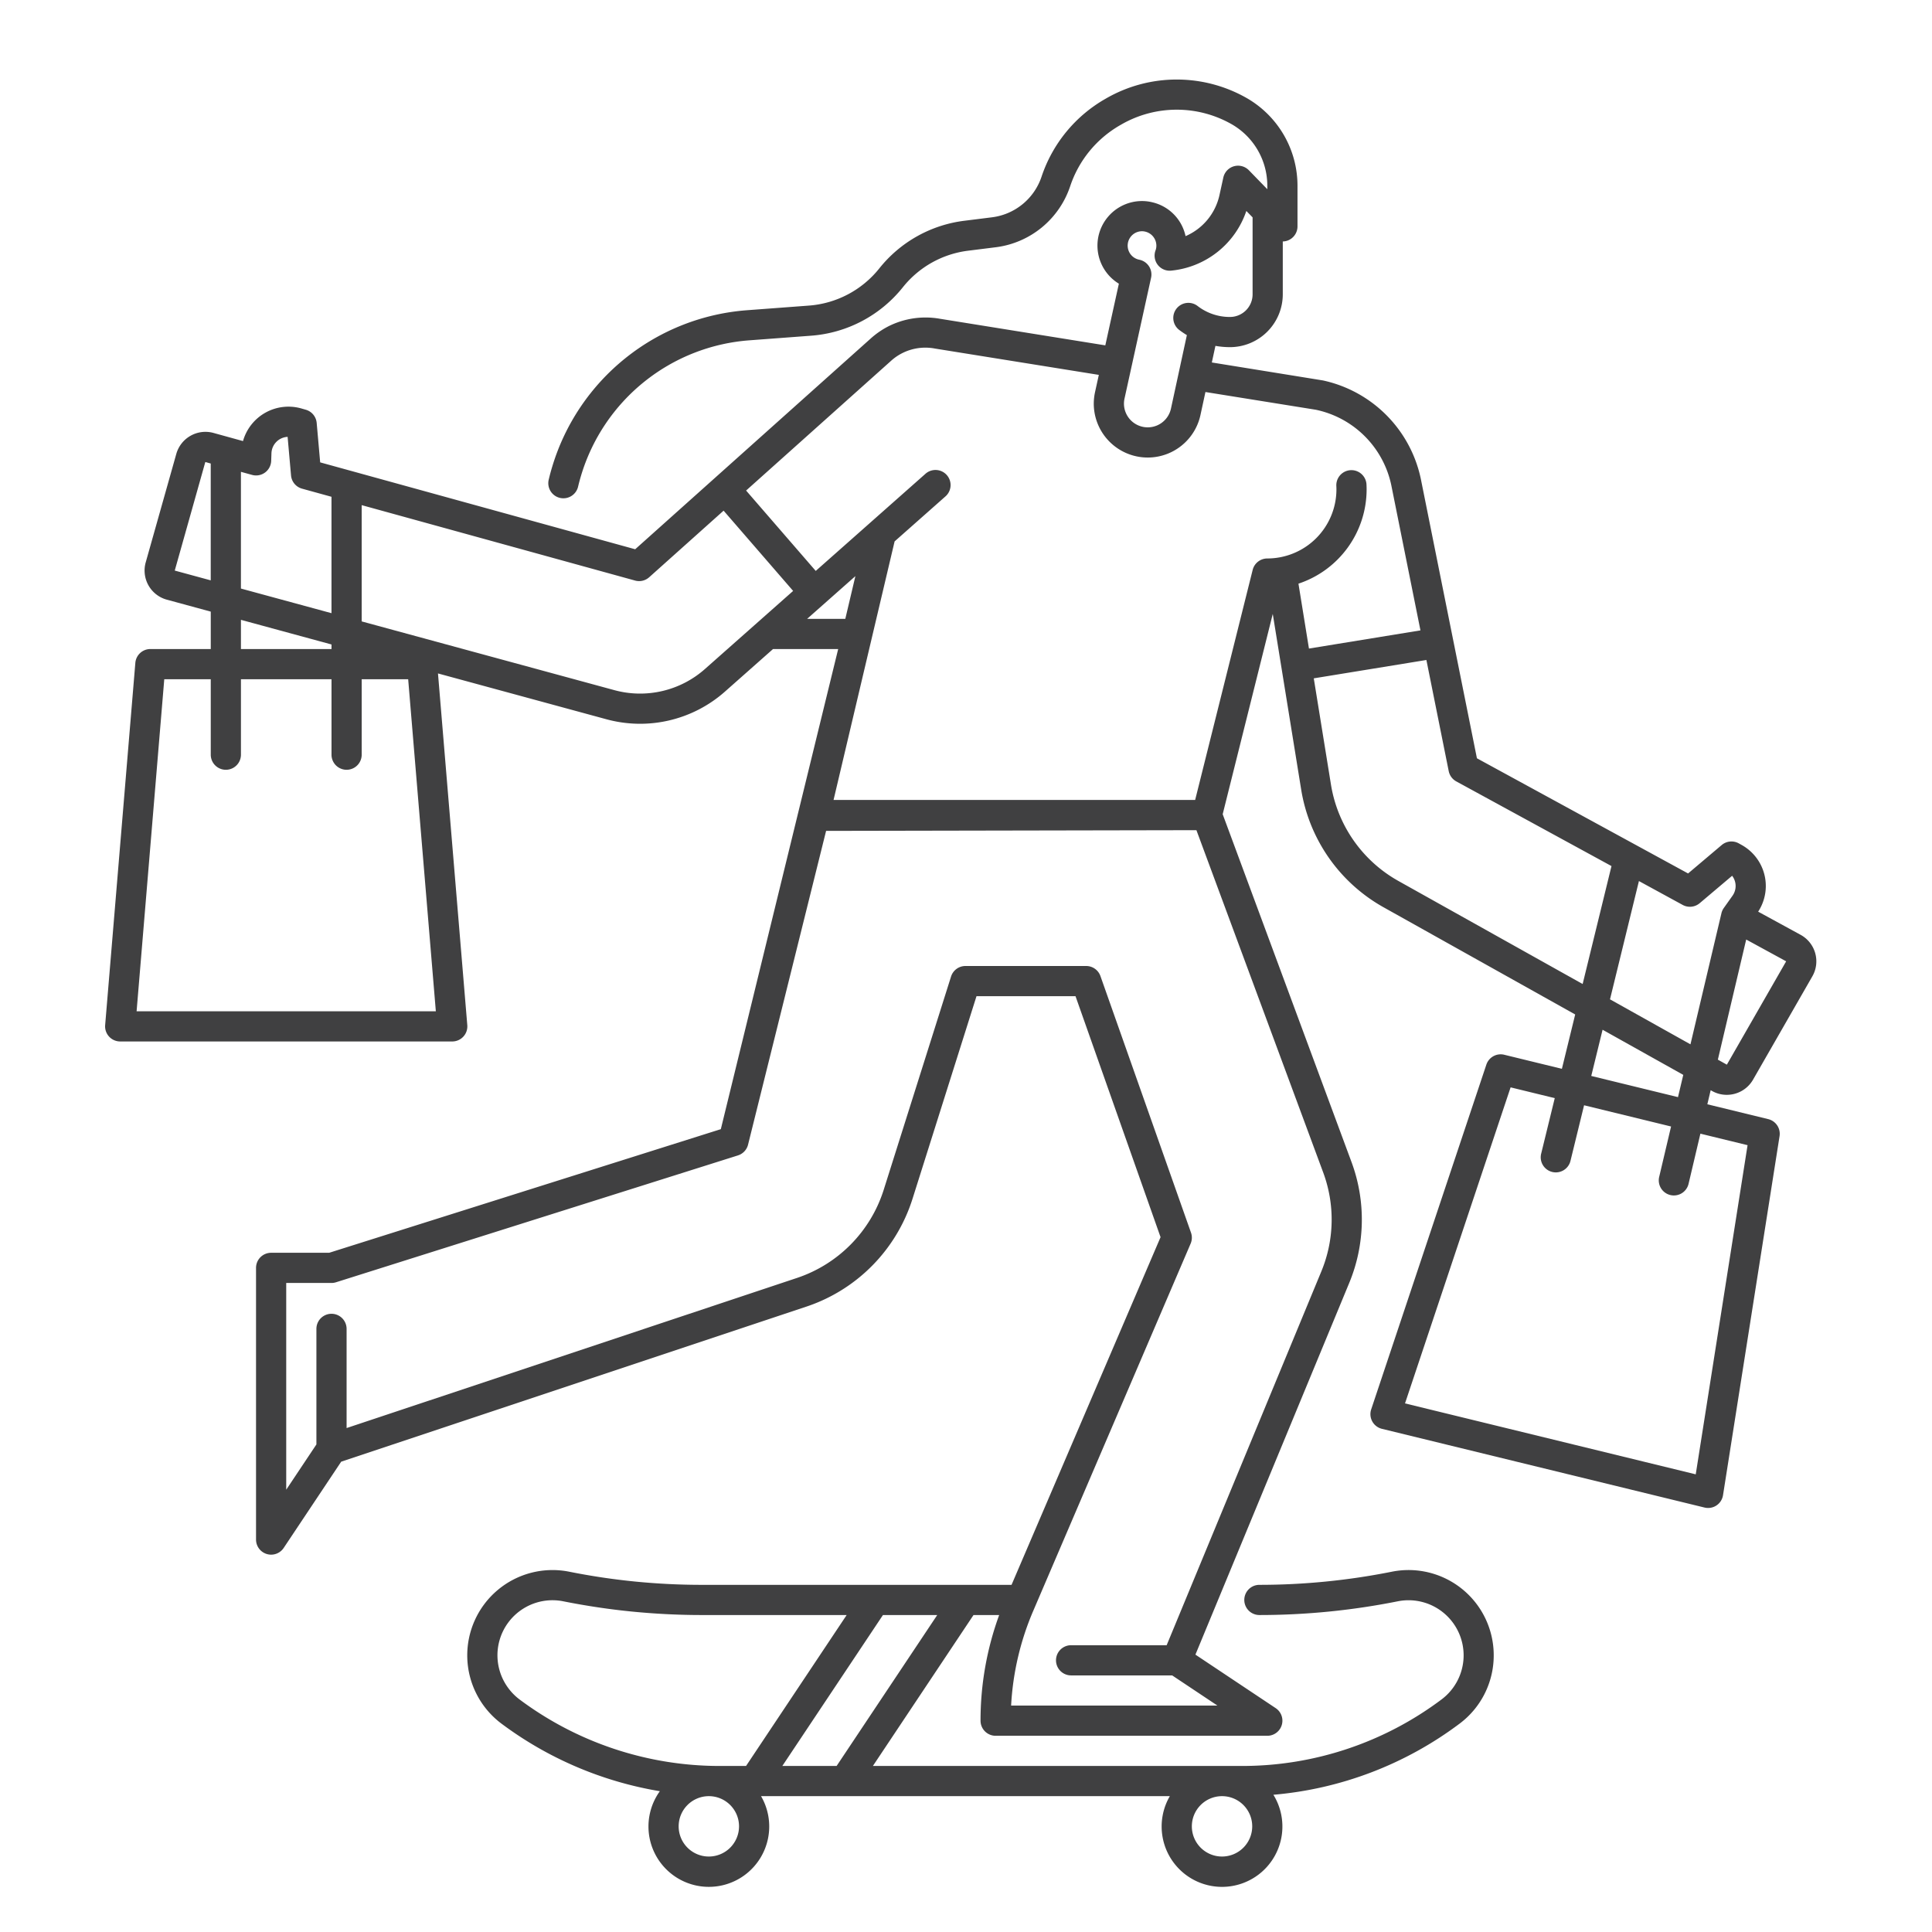 <?xml version="1.0" encoding="UTF-8"?> <svg xmlns="http://www.w3.org/2000/svg" xmlns:xlink="http://www.w3.org/1999/xlink" xmlns:svgjs="http://svgjs.com/svgjs" width="512" height="512" x="0" y="0" viewBox="0 0 512 512" style="enable-background:new 0 0 512 512" xml:space="preserve" class=""> <g> <g xmlns="http://www.w3.org/2000/svg" id="outline"> <path d="M453.727,289.13a7.914,7.914,0,0,0,3.881,1.013,8.018,8.018,0,0,0,6.962-4.012l15.722-27.394a8,8,0,0,0-3.115-11L465.931,241.6a12.438,12.438,0,0,0-4.386-17.683l-.76-.42a4,4,0,0,0-4.516.446l-8.909,7.531L391.4,200.952,376.611,127.3a33.8,33.8,0,0,0-25.994-26.474c-.108-.026-29.468-4.767-29.468-4.767l.952-4.4A22.439,22.439,0,0,0,325.95,92a14.015,14.015,0,0,0,14-14V63.989a3.954,3.954,0,0,0,1.4-.282,4,4,0,0,0,2.5-3.707V49.2a26.8,26.8,0,0,0-13.475-23.222,37.477,37.477,0,0,0-37.058,0l-.393.227a37.336,37.336,0,0,0-16.9,20.61,15.94,15.94,0,0,1-13.14,10.773l-7.269.91a34.215,34.215,0,0,0-22.607,12.65,26.382,26.382,0,0,1-18.676,9.84l-16.3,1.22a58.476,58.476,0,0,0-51.649,41.34c-.356,1.161-.677,2.347-.956,3.525a4,4,0,1,0,7.783,1.847c.241-1.013.517-2.034.826-3.044a50.482,50.482,0,0,1,44.591-35.69l16.294-1.22a34.376,34.376,0,0,0,24.331-12.821,26.263,26.263,0,0,1,17.352-9.709l7.274-.91a23.941,23.941,0,0,0,19.733-16.181,29.347,29.347,0,0,1,13.288-16.2l.394-.226a29.439,29.439,0,0,1,29.11,0A18.787,18.787,0,0,1,335.851,49.2v.945l-4.882-5.022a4,4,0,0,0-6.776,1.929l-1.018,4.636a15.44,15.44,0,0,1-8.99,10.891,11.709,11.709,0,0,0-8.709-8.946,11.487,11.487,0,0,0-2.835-.353,11.809,11.809,0,0,0-6.129,21.9l-3.594,16.344L249.055,84.47a21.9,21.9,0,0,0-13.634,2.013,22.32,22.32,0,0,0-4.617,3.176l-62.475,55.9L84.85,122.532l-.925-10.454a4,4,0,0,0-2.884-3.494l-1.2-.344a12.514,12.514,0,0,0-15.442,8.651l-7.858-2.169a8.028,8.028,0,0,0-9.815,5.552l-8.112,28.765a8,8,0,0,0,5.6,9.881l11.64,3.167V172h-16a4,4,0,0,0-3.987,3.668l-8,96A4,4,0,0,0,31.851,276h88a4,4,0,0,0,3.986-4.332l-7.767-93.2,44.621,12.14a33.925,33.925,0,0,0,31.461-7.355L204.865,172h17.262l-31.1,127.239L87.234,332H71.851a4,4,0,0,0-4,4v72a4,4,0,0,0,7.328,2.219l15.238-22.858,123.347-41.115a44.13,44.13,0,0,0,28.044-28.493L258.782,264h26.239l22.538,63.859L268.07,420H185.95c-5.836,0-11.763-.293-17.617-.871-5.8-.572-11.666-1.447-17.433-2.6a22.6,22.6,0,0,0-18.009,40.251,96.675,96.675,0,0,0,41.975,17.908A16,16,0,1,0,201.686,476h108.33a16,16,0,1,0,27.445-.369,95.778,95.778,0,0,0,49.353-18.854,22.56,22.56,0,0,0,9.037-18.077,22.57,22.57,0,0,0-27.044-22.172A179.162,179.162,0,0,1,333.751,420a4,4,0,0,0,0,8,187.194,187.194,0,0,0,36.63-3.629A14.6,14.6,0,0,1,382.01,450.38,87.958,87.958,0,0,1,329.15,468H231.324l26.667-40h6.8a81.442,81.442,0,0,0-4.939,28,4,4,0,0,0,4,4h72a4,4,0,0,0,2.218-7.328L316.8,438.494l40.75-98.479a43.868,43.868,0,0,0,.6-32.1l-34.126-92.139,13.27-53.078,7.512,46.426a43.748,43.748,0,0,0,21.955,31.372l50.681,28.348-3.523,14.405-15.277-3.728a4,4,0,0,0-4.742,2.619L363.38,373.5a4,4,0,0,0,2.846,5.154l85.492,20.86a4,4,0,0,0,4.9-3.265l14.984-95.16a4,4,0,0,0-3-4.508l-16.137-3.937.881-3.731Zm19.625-34.371-15.718,27.39-2.383-1.333,7.509-31.833Zm-22.919-15.4,8.6-7.27a4.446,4.446,0,0,1,.108,5.28l-2.33,3.28a3.988,3.988,0,0,0-.621,1.4l-8.2,34.71-21.323-11.926,7.665-31.346,11.6,6.33A4,4,0,0,0,450.433,239.354ZM302.641,61.28a3.679,3.679,0,0,1,.917.119,3.825,3.825,0,0,1,2.892,3.691,3.544,3.544,0,0,1-.216,1.249,4,4,0,0,0,4.14,5.382,23.415,23.415,0,0,0,19.919-15.816l1.657,1.7V78a6.006,6.006,0,0,1-6,6,13.955,13.955,0,0,1-8.565-2.9,4,4,0,1,0-4.867,6.349,22.427,22.427,0,0,0,2.015,1.359l-4.221,19.5A6.3,6.3,0,0,1,297.86,107a6.56,6.56,0,0,1,.147-1.371l7.04-32.02a4,4,0,0,0-3.141-4.785,3.809,3.809,0,0,1,.735-7.544ZM66.806,125.856a4,4,0,0,0,5.061-3.716l.071-2.02a4.505,4.505,0,0,1,4.283-4.349L77.126,126a4,4,0,0,0,2.921,3.5l7.8,2.153v30.846l-24-6.528V125.04Zm-20.495,25.35,8.1-28.77,1.435.4V153.8Zm17.54,13.057,24,6.53V172h-24ZM36.2,268l7.333-88h12.32v20a4,4,0,0,0,8,0V180h24v20a4,4,0,0,0,8,0V180H108.17l7.333,88ZM186.85,177.265a25.926,25.926,0,0,1-24.06,5.625L95.851,164.681V133.866l72.456,19.99a4,4,0,0,0,3.73-.875l19.725-17.651L210.189,156.6ZM213.9,164l12.788-11.322L224.016,164ZM133.392,445.237a14.588,14.588,0,0,1,15.934-20.864c6.03,1.2,12.161,2.12,18.222,2.717,6.113.6,12.305.91,18.4.91h38.427L197.71,468h-7.159A88.611,88.611,0,0,1,137.7,450.383,14.767,14.767,0,0,1,133.392,445.237ZM187.851,492a8,8,0,1,1,8-8A8.009,8.009,0,0,1,187.851,492Zm136,0a8,8,0,1,1,8-8A8.009,8.009,0,0,1,323.851,492ZM221.71,468H207.324l26.667-40h14.386ZM350.16,336.957,309.177,436H283.851a4,4,0,0,0,0,8H310.64l12,8H267.957a73.5,73.5,0,0,1,5.873-25.131l.547-1.276.03-.071,41.12-95.946a3.993,3.993,0,0,0,.1-2.907l-24-68A4,4,0,0,0,287.851,256h-32a4,4,0,0,0-3.815,2.8l-17.857,56.549a36.1,36.1,0,0,1-22.945,23.312L91.851,378.45V352.167a4,4,0,0,0-8,0v30.622l-8,12V340h12a3.972,3.972,0,0,0,1.2-.186l106.515-33.62a4,4,0,0,0,2.678-2.849l20.681-83.151,98.139-.189,33.587,90.683A35.893,35.893,0,0,1,350.16,336.957ZM331.97,151.03,316.727,212H220.9l16.179-68.522L250.5,131.6a4,4,0,1,0-5.3-5.99l-14.422,12.768-.016.015L216.179,151.3,197.725,130l38.4-34.365a13.554,13.554,0,0,1,11.658-3.261L291.2,99.347l-1.009,4.588A14.762,14.762,0,0,0,289.86,107a14.3,14.3,0,0,0,28.27,3.006l1.324-6.117,29.212,4.692a25.849,25.849,0,0,1,20.1,20.3l7.668,38.178-29.548,4.816-2.783-17.2a26.336,26.336,0,0,0,18.065-24.96c0-.438-.013-.875-.035-1.325a4,4,0,0,0-7.99.41c.016.31.025.613.025.915A18.326,18.326,0,0,1,335.851,148,4,4,0,0,0,331.97,151.03Zm38.7,82.479a35.8,35.8,0,0,1-17.964-25.668l-4.542-28.073,29.846-4.865,5.916,29.454a4,4,0,0,0,2.006,2.725l41.129,22.436-7.643,31.257Zm92.453,69.974-13.735,87.23-77.045-18.8,27.983-83.754,11.7,2.854-3.6,14.714a4,4,0,1,0,7.771,1.9l3.6-14.719,23.054,5.625L439.7,311.89a4,4,0,1,0,7.787,1.837l3.136-13.294Zm-18.438-12.734L421.7,285.14l3-12.249,21.385,11.962Z" fill="#404041" data-original="#000000" style="" class=""></path> </g> </g> </svg> 
